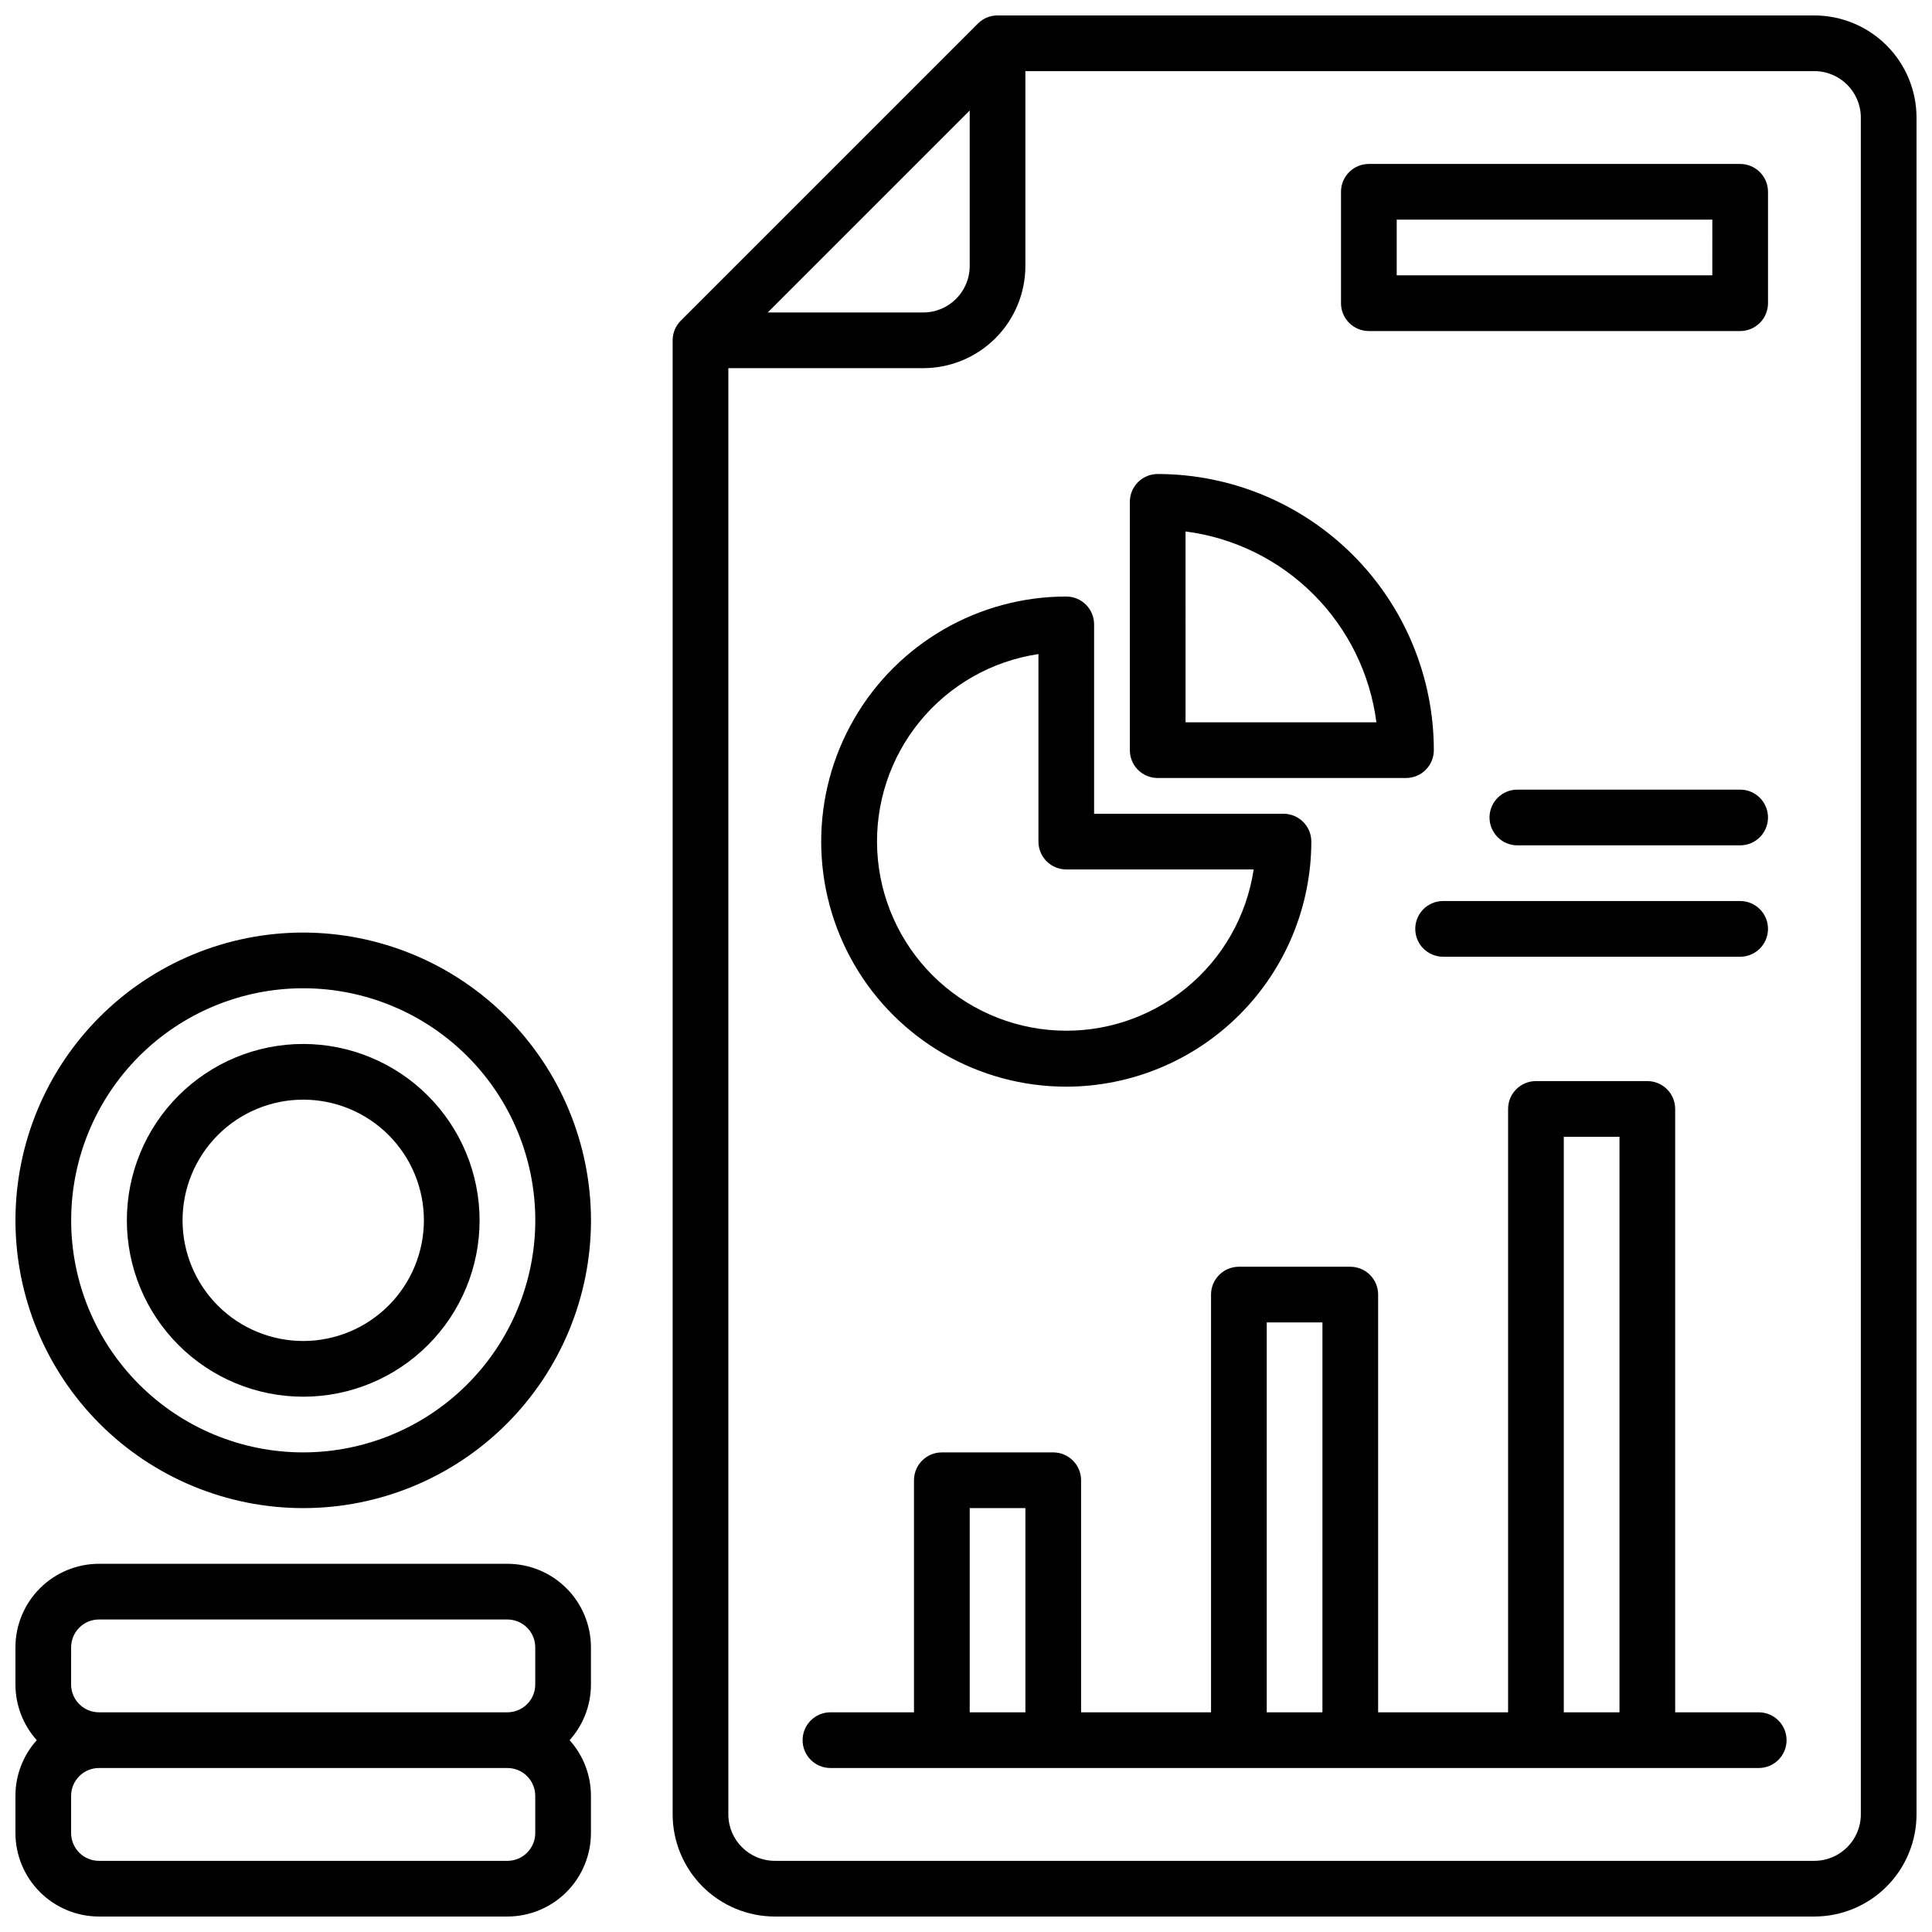 <?xml version="1.0" encoding="UTF-8"?>
<!-- Uploaded to: SVG Repo, www.svgrepo.com, Generator: SVG Repo Mixer Tools -->
<svg width="800px" height="800px" version="1.1" viewBox="144 144 512 512" xmlns="http://www.w3.org/2000/svg">
 <defs>
  <clipPath id="c">
   <path d="m322 148.09h329.9v503.81h-329.9z"/>
  </clipPath>
  <clipPath id="b">
   <path d="m148.09 558h152.91v93.902h-152.91z"/>
  </clipPath>
  <clipPath id="a">
   <path d="m148.09 391h152.91v153h-152.91z"/>
  </clipPath>
 </defs>
 <g clip-path="url(#c)">
  <path d="m624.84 148.09h-216.48c-1.957 0-3.836 0.777-5.215 2.164l-78.723 78.723c-1.387 1.379-2.164 3.258-2.164 5.215v390.65c0.012 7.172 2.867 14.051 7.938 19.121 5.074 5.074 11.949 7.93 19.125 7.938h275.52c7.172-0.008 14.051-2.863 19.121-7.938 5.074-5.07 7.93-11.949 7.938-19.121v-449.69c-0.008-7.172-2.863-14.051-7.938-19.121-5.07-5.074-11.949-7.926-19.121-7.938zm-223.86 25.199v41.223c-0.012 6.785-5.512 12.289-12.301 12.297h-41.223zm236.16 451.55c-0.012 6.789-5.512 12.289-12.301 12.301h-275.52c-6.789-0.012-12.293-5.512-12.301-12.301v-383.27h51.66c7.172-0.012 14.051-2.863 19.121-7.938 5.074-5.074 7.926-11.949 7.938-19.121v-51.66h209.1c6.789 0.008 12.289 5.508 12.301 12.297z"/>
 </g>
 <path d="m426.57 431.98c17.219-0.023 33.723-6.875 45.898-19.051 12.172-12.172 19.023-28.68 19.047-45.895 0-1.957-0.777-3.836-2.164-5.219-1.383-1.383-3.258-2.16-5.219-2.16h-50.184v-50.188c0-1.957-0.777-3.832-2.16-5.219-1.383-1.383-3.262-2.16-5.219-2.16-23.203 0-44.641 12.379-56.242 32.473-11.602 20.094-11.602 44.852 0 64.945 11.602 20.094 33.039 32.473 56.242 32.473zm-7.371-114.64v49.664-0.004c-0.008 1.961 0.766 3.844 2.148 5.234s3.262 2.172 5.223 2.176h49.664c-1.848 12.312-8.203 23.496-17.836 31.383-9.633 7.887-21.852 11.914-34.285 11.297s-24.191-5.836-32.996-14.637c-8.801-8.805-14.02-20.562-14.637-32.996-0.617-12.434 3.41-24.652 11.297-34.285 7.887-9.633 19.074-15.988 31.383-17.832z"/>
 <path d="m450.8 350.18h65.801c1.957 0 3.836-0.777 5.219-2.164 1.387-1.383 2.164-3.262 2.164-5.219-0.023-19.402-7.738-38.004-21.457-51.723-13.723-13.719-32.324-21.434-51.727-21.457-4.074 0-7.379 3.305-7.379 7.383v65.801-0.004c0 1.961 0.773 3.84 2.16 5.223 1.383 1.387 3.262 2.16 5.219 2.16zm7.379-65.336 0.004-0.004c12.832 1.656 24.758 7.519 33.906 16.672 9.152 9.148 15.012 21.074 16.672 33.906h-50.578z"/>
 <path d="m610.08 597.78h-22.141v-159.9c0-1.957-0.777-3.836-2.16-5.219-1.383-1.383-3.262-2.16-5.219-2.16h-29.52c-4.074 0-7.379 3.305-7.379 7.379v159.9h-34.441v-110.7c0-1.957-0.777-3.832-2.16-5.219-1.387-1.383-3.262-2.16-5.219-2.16h-29.52c-4.078 0-7.383 3.305-7.383 7.379v110.7h-34.438v-61.5c0-1.957-0.777-3.832-2.164-5.215-1.383-1.387-3.262-2.164-5.219-2.164h-29.52c-4.074 0-7.379 3.305-7.379 7.379v61.5h-22.141c-4.074 0-7.379 3.305-7.379 7.383 0 4.074 3.305 7.379 7.379 7.379h246c4.078 0 7.383-3.305 7.383-7.379 0-4.078-3.305-7.383-7.383-7.383zm-51.66-152.52h14.762v152.52h-14.762zm-78.719 49.199h14.762l-0.004 103.32h-14.758zm-78.719 49.199h14.762v54.121h-14.762z"/>
 <g clip-path="url(#b)">
  <path d="m278.47 558.42h-108.24c-5.871 0.008-11.5 2.34-15.648 6.492-4.152 4.148-6.488 9.777-6.492 15.648v9.84c-0.004 5.449 2.012 10.711 5.656 14.762-3.644 4.051-5.66 9.309-5.656 14.758v9.84c0.004 5.871 2.34 11.5 6.492 15.652 4.148 4.148 9.777 6.484 15.648 6.488h108.24-0.004c5.871-0.004 11.5-2.34 15.652-6.488 4.148-4.152 6.484-9.781 6.488-15.652v-9.84c0.004-5.449-2.012-10.707-5.656-14.758 3.644-4.051 5.66-9.312 5.656-14.762v-9.84c-0.004-5.871-2.34-11.5-6.488-15.648-4.152-4.152-9.781-6.484-15.652-6.492zm-115.62 22.141c0-4.074 3.301-7.379 7.379-7.379h108.24-0.004c1.957 0 3.836 0.777 5.219 2.16 1.387 1.387 2.164 3.262 2.164 5.219v9.84c0 1.957-0.777 3.836-2.164 5.219-1.383 1.383-3.262 2.16-5.219 2.16h-108.24c-4.078 0-7.379-3.301-7.379-7.379zm123 49.199c0 1.957-0.777 3.836-2.164 5.219-1.383 1.387-3.262 2.164-5.219 2.164h-108.24c-4.078 0-7.379-3.305-7.379-7.383v-9.84c0-4.074 3.301-7.379 7.379-7.379h108.24-0.004c1.957 0 3.836 0.777 5.219 2.16 1.387 1.387 2.164 3.262 2.164 5.219z"/>
 </g>
 <g clip-path="url(#a)">
  <path d="m224.36 391.14c-20.227 0-39.625 8.035-53.926 22.34-14.301 14.301-22.336 33.695-22.336 53.922 0 20.227 8.035 39.621 22.336 53.926 14.301 14.301 33.699 22.336 53.926 22.336 20.223 0 39.621-8.035 53.922-22.336 14.301-14.305 22.336-33.699 22.336-53.926-0.023-20.219-8.066-39.602-22.359-53.898-14.297-14.297-33.684-22.34-53.898-22.363zm0 137.76c-16.312 0-31.957-6.481-43.488-18.012-11.535-11.535-18.012-27.176-18.012-43.488 0-16.309 6.477-31.953 18.012-43.488 11.531-11.531 27.176-18.012 43.488-18.012 16.309 0 31.953 6.481 43.484 18.012 11.535 11.535 18.016 27.18 18.016 43.488-0.02 16.305-6.504 31.938-18.035 43.469-11.527 11.527-27.16 18.012-43.465 18.031z"/>
 </g>
 <path d="m224.36 420.66c-12.398 0-24.285 4.922-33.051 13.688-8.766 8.766-13.691 20.656-13.691 33.051 0 12.398 4.926 24.285 13.691 33.051 8.766 8.766 20.652 13.691 33.051 13.691 12.395 0 24.285-4.926 33.047-13.691 8.766-8.766 13.691-20.652 13.691-33.051-0.016-12.391-4.945-24.27-13.707-33.031-8.762-8.762-20.641-13.691-33.031-13.707zm0 78.719c-8.484 0-16.617-3.371-22.613-9.367-6-5.996-9.367-14.133-9.367-22.613 0-8.48 3.367-16.617 9.367-22.613 5.996-5.996 14.129-9.367 22.613-9.367 8.48 0 16.613 3.371 22.613 9.367 5.996 5.996 9.367 14.133 9.367 22.613-0.012 8.48-3.387 16.605-9.379 22.602-5.996 5.996-14.125 9.367-22.602 9.379z"/>
 <path d="m506.76 231.73h98.402c1.957 0 3.832-0.777 5.219-2.16 1.383-1.387 2.16-3.262 2.16-5.219v-29.523c0-1.957-0.777-3.832-2.16-5.215-1.387-1.387-3.262-2.164-5.219-2.164h-98.402c-4.074 0-7.379 3.305-7.379 7.379v29.523c0 4.074 3.305 7.379 7.379 7.379zm7.383-29.52h83.641l-0.004 14.758h-83.637z"/>
 <path d="m605.16 382.78h-78.723c-4.074 0-7.379 3.305-7.379 7.383 0 4.074 3.305 7.379 7.379 7.379h78.723c4.074 0 7.379-3.305 7.379-7.379 0-4.078-3.305-7.383-7.379-7.383z"/>
 <path d="m605.16 353.26h-59.043c-4.074 0-7.379 3.305-7.379 7.379 0 4.078 3.305 7.383 7.379 7.383h59.043c4.074 0 7.379-3.305 7.379-7.383 0-4.074-3.305-7.379-7.379-7.379z"/>
</svg>